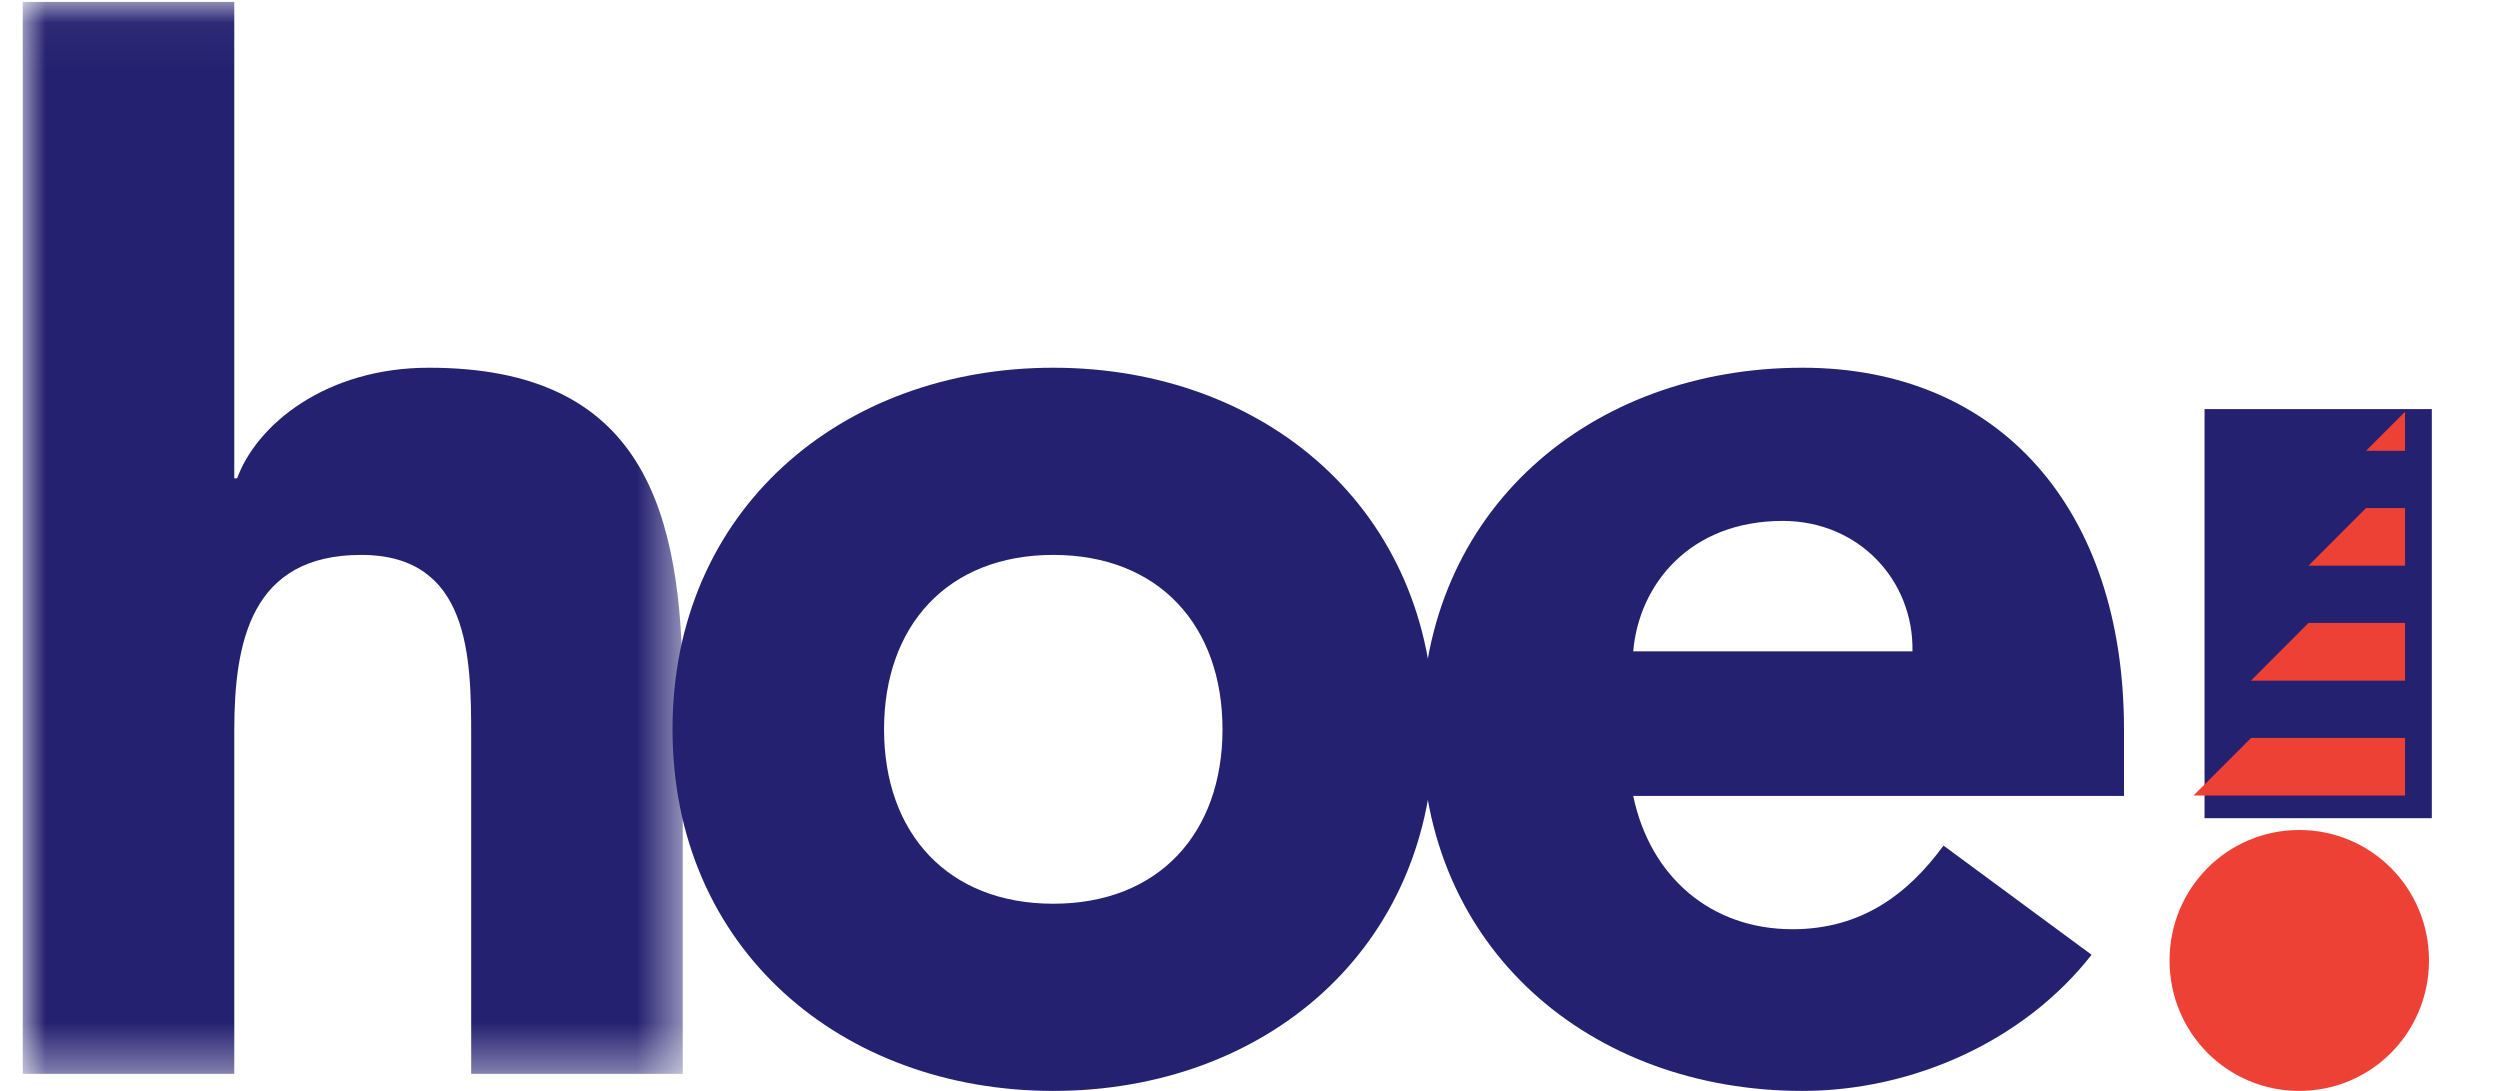 <?xml version="1.0" encoding="UTF-8"?>
<svg width="55px" height="24px" viewBox="0 0 55 24" version="1.1" xmlns="http://www.w3.org/2000/svg" xmlns:xlink="http://www.w3.org/1999/xlink">
    <title>Group 20</title>
    <defs>
        <polygon id="path-1" points="0 0.042 14.52 0.042 14.52 23.625 0 23.625"></polygon>
    </defs>
    <g id="Page-1" stroke="none" stroke-width="1" fill="none" fill-rule="evenodd">
        <g id="HomePage_HoeOpleidingen" transform="translate(-741, -2026)">
            <g id="Group" transform="translate(604, 2021)">
                <g id="Group-20" transform="translate(137.239, 5)">
                    <polygon id="Fill-1" fill="#242170" points="48.261 18 53.261 18 53.261 9 48.261 9"></polygon>
                    <g id="Group-19" transform="translate(0.261, 0)">
                        <g id="Group-4">
                            <mask id="mask-2" fill="white">
                                <use xlink:href="#path-1"></use>
                            </mask>
                            <g id="Clip-3"></g>
                            <path d="M4.654,0.042 L4.654,10.524 L4.716,10.524 C5.15,9.338 6.671,8.09 8.936,8.09 C13.652,8.09 14.52,11.21 14.52,15.265 L14.52,23.625 L9.866,23.625 L9.866,16.201 C9.866,14.454 9.835,12.208 7.446,12.208 C5.026,12.208 4.654,14.111 4.654,16.077 L4.654,23.625 L-4.04580153e-05,23.625 L-4.04580153e-05,0.042 L4.654,0.042 Z" id="Fill-2" fill="#242170" mask="url(#mask-2)"></path>
                        </g>
                        <path d="M22.672,19.882 C24.999,19.882 26.395,18.322 26.395,16.045 C26.395,13.768 24.999,12.208 22.672,12.208 C20.345,12.208 18.949,13.768 18.949,16.045 C18.949,18.322 20.345,19.882 22.672,19.882 M22.672,8.09 C27.326,8.09 31.049,11.21 31.049,16.045 C31.049,20.88 27.326,24 22.672,24 C18.018,24 14.295,20.88 14.295,16.045 C14.295,11.21 18.018,8.09 22.672,8.09" id="Fill-5" fill="#242170"></path>
                        <path d="M41.574,14.33 C41.605,12.77 40.395,11.46 38.72,11.46 C36.672,11.46 35.555,12.863 35.431,14.33 L41.574,14.33 Z M45.515,21.005 C44.025,22.908 41.574,24 39.154,24 C34.5,24 30.777,20.88 30.777,16.045 C30.777,11.21 34.5,8.09 39.154,8.09 C43.498,8.09 46.228,11.21 46.228,16.045 L46.228,17.511 L35.431,17.511 C35.803,19.289 37.137,20.443 38.937,20.443 C40.457,20.443 41.481,19.664 42.257,18.603 L45.515,21.005 Z" id="Fill-7" fill="#242170"></path>
                        <polygon id="Fill-9" fill="#EE4136" points="52.411 17.502 47.757 17.502 49.024 16.234 52.411 16.234"></polygon>
                        <polygon id="Fill-11" fill="#EE4136" points="52.411 14.974 49.02 14.974 50.287 13.705 52.411 13.705"></polygon>
                        <polygon id="Fill-13" fill="#EE4136" points="52.411 12.445 50.286 12.445 51.553 11.177 52.411 11.177"></polygon>
                        <polygon id="Fill-15" fill="#EE4136" points="52.411 9.918 51.552 9.918 52.411 9.059"></polygon>
                        <path d="M50.084,18.26 C51.666,18.26 52.938,19.539 52.938,21.13 C52.938,22.721 51.666,24 50.084,24 C48.501,24 47.23,22.721 47.23,21.13 C47.23,19.539 48.501,18.26 50.084,18.26" id="Fill-17" fill="#EE4136"></path>
                    </g>
                </g>
            </g>
        </g>
    </g>
</svg>